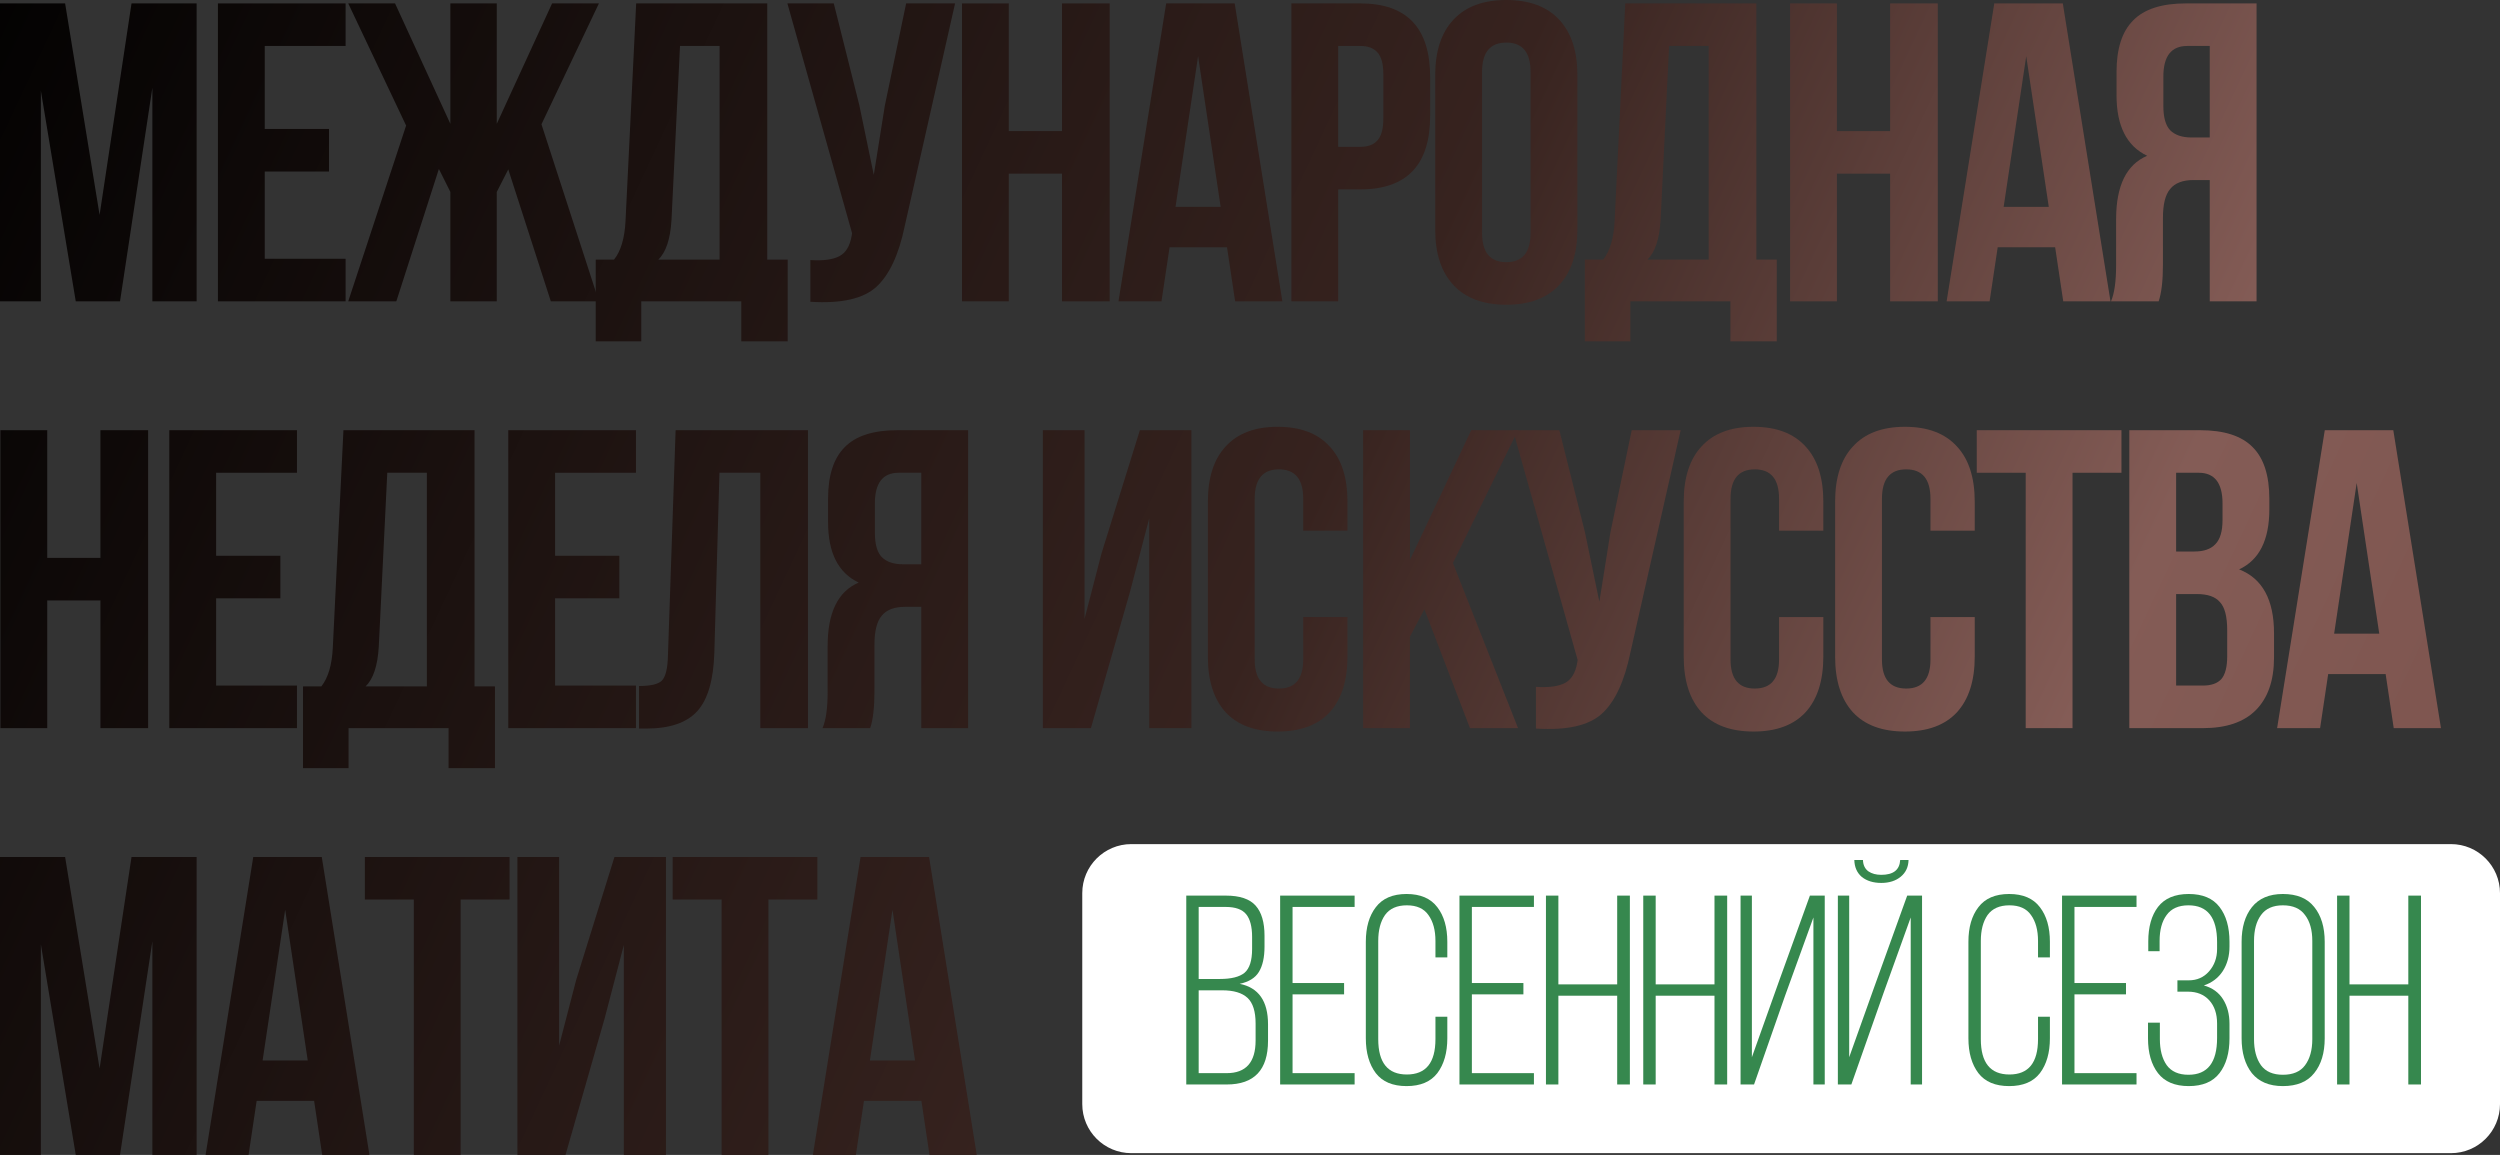 <?xml version="1.0" encoding="UTF-8"?> <svg xmlns="http://www.w3.org/2000/svg" viewBox="0 0 509.616 235.426" fill="none"><rect x="0" y="0" width="509.616" height="235.426" fill="#333333" stroke="none"/><path d="M189.389 174.694L199.106 235.427H189.476L187.827 224.408H176.115L174.466 235.427H165.703L175.42 174.694H189.389ZM181.927 185.452L177.329 216.166H186.526L181.927 185.452Z" fill="url(#paint0_linear_3_443)"></path><path d="M137.12 183.37V174.694H166.619V183.37H156.641V235.427H147.098V183.37H137.12Z" fill="url(#paint1_linear_3_443)"></path><path d="M123.26 207.576L115.278 235.427H105.474V174.694H113.976V213.129L117.447 199.768L125.255 174.694H135.753V235.427H127.164V192.653L123.26 207.576Z" fill="url(#paint2_linear_3_443)"></path><path d="M74.375 183.37V174.694H103.873V183.37H93.896V235.427H84.352V183.37H74.375Z" fill="url(#paint3_linear_3_443)"></path><path d="M65.592 174.694L75.309 235.427H65.679L64.031 224.408H52.318L50.669 235.427H41.907L51.624 174.694H65.592ZM58.131 185.452L53.533 216.166H62.729L58.131 185.452Z" fill="url(#paint4_linear_3_443)"></path><path d="M13.274 174.694L20.302 217.814L26.809 174.694H40.083V235.427H31.06V191.873L24.466 235.427H15.443L8.329 192.48V235.427H0V174.694H13.274Z" fill="url(#paint5_linear_3_443)"></path><path d="M487.865 87.694L497.582 148.427H487.952L486.305 137.408H474.591L472.943 148.427H464.181L473.898 87.694H487.865ZM480.404 98.452L475.805 129.166H485.003L480.404 98.452Z" fill="url(#paint6_linear_3_443)"></path><path d="M448.455 87.694C453.371 87.694 456.958 88.851 459.212 91.165C461.469 93.42 462.596 96.92 462.596 101.663V103.832C462.596 110.078 460.544 114.156 456.438 116.065C461.179 117.916 463.551 122.254 463.551 129.079V134.024C463.551 138.709 462.306 142.295 459.819 144.783C457.39 147.212 453.806 148.427 449.062 148.427H434.051V87.694H448.455ZM447.848 121.097H443.596V139.75H449.062C450.739 139.75 451.984 139.317 452.794 138.449C453.604 137.524 454.008 135.962 454.008 133.764V128.472C454.008 125.695 453.516 123.787 452.531 122.745C451.607 121.646 450.044 121.097 447.848 121.097ZM448.195 96.37H443.596V112.421H447.328C449.235 112.421 450.652 111.929 451.579 110.946C452.561 109.963 453.054 108.314 453.054 106.001V102.617C453.054 98.452 451.434 96.37 448.195 96.37Z" fill="url(#paint7_linear_3_443)"></path><path d="M402.954 96.37V87.694H432.452V96.37H422.474V148.427H412.932V96.37H402.954Z" fill="url(#paint8_linear_3_443)"></path><path d="M393.519 125.782H402.542V133.851C402.542 138.767 401.327 142.556 398.898 145.216C396.469 147.819 392.939 149.121 388.313 149.121C383.687 149.121 380.158 147.819 377.728 145.216C375.299 142.556 374.084 138.767 374.084 133.851V102.27C374.084 97.353 375.299 93.594 377.728 90.991C380.158 88.33 383.687 87 388.313 87C392.939 87 396.469 88.33 398.898 90.991C401.327 93.594 402.542 97.353 402.542 102.27V108.17H393.519V101.663C393.519 97.672 391.87 95.676 388.573 95.676C385.276 95.676 383.629 97.672 383.629 101.663V134.458C383.629 138.391 385.276 140.358 388.573 140.358C391.87 140.358 393.519 138.391 393.519 134.458V125.782Z" fill="url(#paint9_linear_3_443)"></path><path d="M362.655 125.782H371.678V133.851C371.678 138.767 370.463 142.556 368.033 145.216C365.604 147.819 362.075 149.121 357.449 149.121C352.822 149.121 349.293 147.819 346.864 145.216C344.435 142.556 343.22 138.767 343.22 133.851V102.27C343.22 97.353 344.435 93.594 346.864 90.991C349.293 88.33 352.822 87 357.449 87C362.075 87 365.604 88.33 368.033 90.991C370.463 93.594 371.678 97.353 371.678 102.27V108.17H362.655V101.663C362.655 97.672 361.005 95.676 357.709 95.676C354.412 95.676 352.765 97.672 352.765 101.663V134.458C352.765 138.391 354.412 140.358 357.709 140.358C361.005 140.358 362.655 138.391 362.655 134.458V125.782Z" fill="url(#paint10_linear_3_443)"></path><path d="M342.595 87.694L332.358 132.983C331.143 138.883 329.206 143.047 326.544 145.477C323.883 147.906 319.401 148.918 313.095 148.513V140.011C315.7 140.184 317.667 139.924 318.996 139.23C320.326 138.536 321.166 137.148 321.513 135.065L321.598 134.545L308.412 87.694H317.869L323.073 108.43L326.024 122.659L328.279 108.517L332.618 87.694H342.595Z" fill="url(#paint11_linear_3_443)"></path><path d="M299.644 148.427L290.359 124.22L287.41 129.773V148.427H277.867V87.694H287.41V114.156L299.904 87.694H309.446L296.172 114.763L309.446 148.427H299.644Z" fill="url(#paint12_linear_3_443)"></path><path d="M265.655 125.782H274.678V133.851C274.678 138.767 273.463 142.556 271.034 145.216C268.605 147.819 265.078 149.121 260.449 149.121C255.823 149.121 252.294 147.819 249.865 145.216C247.436 142.556 246.221 138.767 246.221 133.851V102.27C246.221 97.353 247.436 93.594 249.865 90.991C252.294 88.33 255.823 87 260.449 87C265.078 87 268.605 88.33 271.034 90.991C273.463 93.594 274.678 97.353 274.678 102.27V108.17H265.655V101.663C265.655 97.672 264.006 95.676 260.709 95.676C257.412 95.676 255.765 97.672 255.765 101.663V134.458C255.765 138.391 257.412 140.358 260.709 140.358C264.006 140.358 265.655 138.391 265.655 134.458V125.782Z" fill="url(#paint13_linear_3_443)"></path><path d="M230.365 120.576L222.383 148.427H212.579V87.694H221.082V126.129L224.552 112.768L232.361 87.694H242.859V148.427H234.269V105.654L230.365 120.576Z" fill="url(#paint14_linear_3_443)"></path><path d="M177.387 148.427H167.67C168.364 146.807 168.711 144.349 168.711 141.052V131.682C168.711 124.857 170.822 120.547 175.045 118.754C170.88 116.788 168.798 112.681 168.798 106.434V101.663C168.798 96.92 169.926 93.42 172.182 91.165C174.437 88.851 178.024 87.694 182.94 87.694H197.342V148.427H187.799V123.7H184.502C182.304 123.7 180.713 124.307 179.73 125.522C178.747 126.679 178.255 128.645 178.255 131.422V140.965C178.255 144.204 177.966 146.691 177.387 148.427ZM187.799 96.37H183.2C179.961 96.37 178.342 98.452 178.342 102.617V108.604C178.342 110.917 178.805 112.565 179.73 113.549C180.713 114.532 182.159 115.024 184.068 115.024H187.799V96.37Z" fill="url(#paint15_linear_3_443)"></path><path d="M130.26 148.513V139.837C132.573 139.837 134.106 139.49 134.858 138.796C135.668 138.044 136.102 136.309 136.159 133.59L137.721 87.694H164.704V148.427H154.986V96.37H146.657L145.616 133.07C145.443 138.623 144.286 142.585 142.146 144.956C140.006 147.328 136.535 148.513 131.734 148.513H130.26Z" fill="url(#paint16_linear_3_443)"></path><path d="M113.154 96.37V113.289H126.254V121.965H113.154V139.75H129.638V148.427H103.61V87.694H129.638V96.37H113.154Z" fill="url(#paint17_linear_3_443)"></path><path d="M100.896 156.582H91.439V148.427H71.05V156.582H61.767V139.924H65.498C66.886 138.189 67.667 135.557 67.84 132.029L70.009 87.694H96.731V139.924H100.896V156.582ZM78.946 96.37L77.21 131.855C76.979 135.731 76.082 138.42 74.521 139.924H87.014V96.37H78.946Z" fill="url(#paint18_linear_3_443)"></path><path d="M44.053 96.37V113.289H57.154V121.965H44.053V139.75H60.538V148.427H34.51V87.694H60.538V96.37H44.053Z" fill="url(#paint19_linear_3_443)"></path><path d="M9.63 122.398V148.427H0.087V87.694H9.63V113.722H20.475V87.694H30.193V148.427H20.475V122.398H9.63Z" fill="url(#paint20_linear_3_443)"></path><path d="M440.037 61.426H430.322C431.014 59.807 431.362 57.349 431.362 54.052V44.682C431.362 37.857 433.474 33.547 437.695 31.754C433.531 29.788 431.449 25.681 431.449 19.434V14.663C431.449 9.92 432.577 6.42 434.833 4.165C437.088 1.851 440.674 0.694 445.591 0.694H459.992V61.426H450.449V36.7H447.153C444.956 36.7 443.364 37.307 442.381 38.522C441.397 39.679 440.907 41.645 440.907 44.421V53.965C440.907 57.204 440.617 59.691 440.037 61.426ZM450.449 9.37H445.851C442.611 9.37 440.992 11.452 440.992 15.617V21.603C440.992 23.917 441.454 25.566 442.381 26.549C443.364 27.532 444.811 28.024 446.718 28.024H450.449V9.37Z" fill="url(#paint21_linear_3_443)"></path><path d="M420.497 0.694L430.215 61.426H420.585L418.935 50.408H407.223L405.574 61.426H396.811L406.528 0.694H420.497ZM413.037 11.452L408.438 42.166H417.635L413.037 11.452Z" fill="url(#paint22_linear_3_443)"></path><path d="M374.449 35.398V61.426H364.904V0.694H374.449V26.722H385.294V0.694H395.011V61.426H385.294V35.398H374.449Z" fill="url(#paint23_linear_3_443)"></path><path d="M362.19 69.582H352.735V61.426H332.345V69.582H323.063V52.924H326.792C328.181 51.189 328.961 48.557 329.136 45.029L331.303 0.694H358.026V52.924H362.19V69.582ZM340.241 9.37L338.506 44.855C338.274 48.73 337.377 51.42 335.814 52.924H348.309V9.37H340.241Z" fill="url(#paint24_linear_3_443)"></path><path d="M302.111 14.663V47.458C302.111 51.449 303.76 53.444 307.057 53.444C310.354 53.444 312.001 51.449 312.001 47.458V14.663C312.001 10.672 310.354 8.676 307.057 8.676C303.76 8.676 302.111 10.672 302.111 14.663ZM292.566 46.851V15.27C292.566 10.411 293.81 6.652 296.297 3.991C298.784 1.33 302.371 0 307.057 0C311.741 0 315.327 1.33 317.814 3.991C320.301 6.652 321.546 10.411 321.546 15.27V46.851C321.546 51.709 320.301 55.469 317.814 58.13C315.327 60.79 311.741 62.121 307.057 62.121C302.371 62.121 298.784 60.79 296.297 58.13C293.81 55.469 292.566 51.709 292.566 46.851Z" fill="url(#paint25_linear_3_443)"></path><path d="M277.302 0.694C286.787 0.694 291.531 5.697 291.531 15.704V23.599C291.531 33.605 286.787 38.608 277.302 38.608H272.788V61.426H263.246V0.694H277.302ZM277.302 9.37H272.788V29.932H277.302C278.862 29.932 280.019 29.499 280.771 28.631C281.581 27.763 281.986 26.288 281.986 24.206V15.096C281.986 13.014 281.581 11.539 280.771 10.672C280.019 9.804 278.862 9.37 277.302 9.37Z" fill="url(#paint26_linear_3_443)"></path><path d="M251.686 0.694L261.404 61.426H251.774L250.124 50.408H238.413L236.764 61.426H228.001L237.719 0.694H251.686ZM244.226 11.452L239.627 42.166H248.824L244.226 11.452Z" fill="url(#paint27_linear_3_443)"></path><path d="M205.638 35.398V61.426H196.095V0.694H205.638V26.722H216.483V0.694H226.2V61.426H216.483V35.398H205.638Z" fill="url(#paint28_linear_3_443)"></path><path d="M194.689 0.694L184.451 45.983C183.236 51.883 181.299 56.047 178.638 58.477C175.977 60.906 171.495 61.918 165.19 61.513V53.011C167.793 53.184 169.76 52.924 171.09 52.23C172.42 51.536 173.259 50.148 173.606 48.065L173.693 47.545L160.505 0.694H169.962L175.168 21.43L178.118 35.659L180.373 21.517L184.711 0.694H194.689Z" fill="url(#paint29_linear_3_443)"></path><path d="M160.568 69.582H151.111V61.426H130.722V69.582H121.438V52.924H125.169C126.557 51.189 127.338 48.557 127.512 45.029L129.681 0.694H156.403V52.924H160.568V69.582ZM138.617 9.37L136.882 44.855C136.65 48.73 135.754 51.42 134.192 52.924H146.686V9.37H138.617Z" fill="url(#paint30_linear_3_443)"></path><path d="M101.265 0.694V25.247L112.544 0.694H122.088L110.375 25.334L122.088 61.426H112.284L103.608 34.531L101.265 39.129V61.426H91.808V39.129L89.466 34.444L80.79 61.426H70.986L82.785 25.594L70.986 0.694H80.53L91.808 25.247V0.694H101.265Z" fill="url(#paint31_linear_3_443)"></path><path d="M53.967 9.37V26.288H67.067V34.965H53.967V52.75H70.451V61.426H44.423V0.694H70.451V9.37H53.967Z" fill="url(#paint32_linear_3_443)"></path><path d="M13.274 0.694L20.302 43.814L26.809 0.694H40.083V61.426H31.06V17.873L24.466 61.426H15.443L8.329 18.48V61.426H0V0.694H13.274Z" fill="url(#paint33_linear_3_443)"></path><path d="M220.616 182.067C220.616 176.544 225.093 172.067 230.616 172.067H499.616C505.14 172.067 509.616 176.544 509.616 182.067V225.067C509.616 230.59 505.14 235.067 499.616 235.067H230.616C225.093 235.067 220.616 230.59 220.616 225.067V182.067Z" fill="white"></path><path d="M490.926 202.972H478.937V221.067H476.408V182.567H478.937V200.662H490.926V182.567H493.511V221.067H490.926V202.972Z" fill="#36884E"></path><path d="M456.945 211.662V191.972C456.945 189.039 457.64 186.692 459.035 184.932C460.464 183.136 462.574 182.237 465.36 182.237C468.22 182.237 470.347 183.117 471.739 184.877C473.168 186.637 473.883 189.002 473.883 191.972V211.662C473.883 214.632 473.168 216.997 471.739 218.757C470.347 220.517 468.22 221.397 465.36 221.397C462.574 221.397 460.464 220.517 459.035 218.757C457.64 216.961 456.945 214.596 456.945 211.662ZM459.474 191.807V211.827C459.474 214.064 459.952 215.842 460.904 217.162C461.856 218.446 463.343 219.087 465.36 219.087C467.412 219.087 468.917 218.446 469.869 217.162C470.859 215.842 471.354 214.064 471.354 211.827V191.807C471.354 189.571 470.859 187.811 469.869 186.527C468.917 185.207 467.412 184.547 465.36 184.547C463.343 184.547 461.856 185.207 460.904 186.527C459.952 187.811 459.474 189.571 459.474 191.807Z" fill="#36884E"></path><path d="M439.897 184.877C441.254 183.117 443.344 182.237 446.168 182.237C448.992 182.237 451.082 183.117 452.439 184.877C453.796 186.637 454.473 189.002 454.473 191.972V192.962C454.473 194.869 454.016 196.537 453.099 197.967C452.181 199.361 450.899 200.332 449.247 200.882C450.972 201.359 452.274 202.294 453.154 203.687C454.033 205.081 454.473 206.749 454.473 208.692V211.662C454.473 214.632 453.796 216.997 452.439 218.757C451.082 220.517 448.992 221.397 446.168 221.397C443.344 221.397 441.254 220.517 439.897 218.757C438.542 216.997 437.863 214.632 437.863 211.662V208.472H440.282V211.827C440.282 214.027 440.742 215.787 441.659 217.107C442.611 218.427 444.096 219.087 446.113 219.087C449.999 219.087 451.944 216.594 451.944 211.607V208.637C451.944 206.657 451.412 205.081 450.349 203.907C449.285 202.734 447.838 202.147 446.003 202.147H443.859V199.837H446.168C447.855 199.837 449.23 199.232 450.294 198.022C451.394 196.776 451.944 195.254 451.944 193.457V192.027C451.944 187.041 449.999 184.547 446.113 184.547C444.096 184.547 442.611 185.207 441.659 186.527C440.704 187.811 440.227 189.571 440.227 191.807V193.897H437.918V191.917C437.918 188.947 438.577 186.601 439.897 184.877Z" fill="#36884E"></path><path d="M422.872 200.387H433.376V202.697H422.872V218.757H435.521V221.067H420.34V182.567H435.521V184.877H422.872V200.387Z" fill="#36884E"></path><path d="M403.289 184.932C404.646 183.136 406.736 182.237 409.56 182.237C412.382 182.237 414.474 183.136 415.831 184.932C417.186 186.692 417.865 189.039 417.865 191.972V195.162H415.444V191.807C415.444 189.607 414.969 187.847 414.014 186.527C413.099 185.207 411.632 184.547 409.615 184.547C407.598 184.547 406.113 185.207 405.159 186.527C404.244 187.847 403.784 189.607 403.784 191.807V211.827C403.784 216.631 405.729 219.032 409.615 219.032C413.502 219.032 415.444 216.631 415.444 211.827V207.262H417.865V211.662C417.865 214.596 417.186 216.961 415.831 218.757C414.474 220.517 412.382 221.397 409.56 221.397C406.736 221.397 404.646 220.517 403.289 218.757C401.932 216.961 401.255 214.596 401.255 211.662V191.972C401.255 189.039 401.932 186.692 403.289 184.932Z" fill="#36884E"></path><path d="M387.346 175.307H389.05C389.015 176.737 388.483 177.874 387.456 178.717C386.429 179.561 385.109 179.982 383.497 179.982C381.882 179.982 380.563 179.579 379.535 178.772C378.546 177.929 378.033 176.774 377.996 175.307H379.755C379.793 176.334 380.16 177.104 380.858 177.617C381.552 178.094 382.432 178.332 383.497 178.332C385.954 178.332 387.236 177.324 387.346 175.307ZM389.49 187.022L383.992 202.312L377.391 221.067H374.642V182.567H376.951V215.512L381.957 201.487L388.776 182.567H391.802V221.067H389.49V187.022Z" fill="#36884E"></path><path d="M369.658 187.022L363.882 202.972L357.556 221.067H354.807V182.567H357.116V215.512L362.727 199.782L368.943 182.567H371.967V221.067H369.658V187.022Z" fill="#36884E"></path><path d="M349.493 202.972H337.504V221.067H334.972V182.567H337.504V200.662H349.493V182.567H352.078V221.067H349.493V202.972Z" fill="#36884E"></path><path d="M329.659 202.972H317.669V221.067H315.137V182.567H317.669V200.662H329.659V182.567H332.243V221.067H329.659V202.972Z" fill="#36884E"></path><path d="M300.036 200.387H310.541V202.697H300.036V218.757H312.685V221.067H297.507V182.567H312.685V184.877H300.036V200.387Z" fill="#36884E"></path><path d="M280.454 184.932C281.811 183.136 283.901 182.237 286.725 182.237C289.549 182.237 291.639 183.136 292.996 184.932C294.35 186.692 295.03 189.039 295.03 191.972V195.162H292.611V191.807C292.611 189.607 292.133 187.847 291.179 186.527C290.264 185.207 288.797 184.547 286.78 184.547C284.763 184.547 283.278 185.207 282.326 186.527C281.409 187.847 280.949 189.607 280.949 191.807V211.827C280.949 216.631 282.893 219.032 286.78 219.032C290.666 219.032 292.611 216.631 292.611 211.827V207.262H295.03V211.662C295.03 214.596 294.35 216.961 292.996 218.757C291.639 220.517 289.549 221.397 286.725 221.397C283.901 221.397 281.811 220.517 280.454 218.757C279.099 216.961 278.419 214.596 278.419 211.662V191.972C278.419 189.039 279.099 186.692 280.454 184.932Z" fill="#36884E"></path><path d="M263.483 200.387H273.988V202.697H263.483V218.757H276.133V221.067H260.952V182.567H276.133V184.877H263.483V200.387Z" fill="#36884E"></path><path d="M241.817 182.567H249.901C252.724 182.567 254.741 183.246 255.95 184.602C257.163 185.959 257.767 188.012 257.767 190.762V192.962C257.767 195.162 257.382 196.886 256.613 198.132C255.878 199.342 254.576 200.149 252.706 200.552C256.558 201.322 258.482 204.072 258.482 208.802V212.157C258.482 218.097 255.675 221.067 250.067 221.067H241.817V182.567ZM244.346 199.562H248.637C250.984 199.562 252.669 199.141 253.696 198.297C254.723 197.417 255.236 195.804 255.236 193.457V190.982C255.236 188.892 254.833 187.352 254.026 186.362C253.219 185.372 251.826 184.877 249.846 184.877H244.346V199.562ZM244.346 218.757H250.067C253.991 218.757 255.95 216.539 255.95 212.102V208.637C255.95 206.181 255.401 204.439 254.301 203.412C253.201 202.386 251.479 201.872 249.131 201.872H244.346V218.757Z" fill="#36884E"></path><defs><linearGradient id="paint0_linear_3_443" x1="-13.539" y1="-14.298" x2="2029" y2="941.953" gradientUnits="userSpaceOnUse"><stop></stop><stop offset="0.135" stop-color="#37231F"></stop><stop offset="0.205" stop-color="#845C56"></stop><stop offset="0.29" stop-color="#754A44"></stop><stop offset="0.525"></stop><stop offset="0.746" stop-color="#754A44"></stop><stop offset="1"></stop></linearGradient><linearGradient id="paint1_linear_3_443" x1="-13.538" y1="-14.298" x2="2029" y2="941.953" gradientUnits="userSpaceOnUse"><stop></stop><stop offset="0.135" stop-color="#37231F"></stop><stop offset="0.205" stop-color="#845C56"></stop><stop offset="0.29" stop-color="#754A44"></stop><stop offset="0.525"></stop><stop offset="0.746" stop-color="#754A44"></stop><stop offset="1"></stop></linearGradient><linearGradient id="paint2_linear_3_443" x1="-13.539" y1="-14.298" x2="2029" y2="941.953" gradientUnits="userSpaceOnUse"><stop></stop><stop offset="0.135" stop-color="#37231F"></stop><stop offset="0.205" stop-color="#845C56"></stop><stop offset="0.29" stop-color="#754A44"></stop><stop offset="0.525"></stop><stop offset="0.746" stop-color="#754A44"></stop><stop offset="1"></stop></linearGradient><linearGradient id="paint3_linear_3_443" x1="-13.539" y1="-14.298" x2="2029" y2="941.953" gradientUnits="userSpaceOnUse"><stop></stop><stop offset="0.135" stop-color="#37231F"></stop><stop offset="0.205" stop-color="#845C56"></stop><stop offset="0.29" stop-color="#754A44"></stop><stop offset="0.525"></stop><stop offset="0.746" stop-color="#754A44"></stop><stop offset="1"></stop></linearGradient><linearGradient id="paint4_linear_3_443" x1="-13.538" y1="-14.298" x2="2029" y2="941.953" gradientUnits="userSpaceOnUse"><stop></stop><stop offset="0.135" stop-color="#37231F"></stop><stop offset="0.205" stop-color="#845C56"></stop><stop offset="0.29" stop-color="#754A44"></stop><stop offset="0.525"></stop><stop offset="0.746" stop-color="#754A44"></stop><stop offset="1"></stop></linearGradient><linearGradient id="paint5_linear_3_443" x1="-13.538" y1="-14.298" x2="2029" y2="941.953" gradientUnits="userSpaceOnUse"><stop></stop><stop offset="0.135" stop-color="#37231F"></stop><stop offset="0.205" stop-color="#845C56"></stop><stop offset="0.29" stop-color="#754A44"></stop><stop offset="0.525"></stop><stop offset="0.746" stop-color="#754A44"></stop><stop offset="1"></stop></linearGradient><linearGradient id="paint6_linear_3_443" x1="-13.538" y1="-14.298" x2="2029" y2="941.953" gradientUnits="userSpaceOnUse"><stop></stop><stop offset="0.135" stop-color="#37231F"></stop><stop offset="0.205" stop-color="#845C56"></stop><stop offset="0.29" stop-color="#754A44"></stop><stop offset="0.525"></stop><stop offset="0.746" stop-color="#754A44"></stop><stop offset="1"></stop></linearGradient><linearGradient id="paint7_linear_3_443" x1="-13.539" y1="-14.298" x2="2029" y2="941.953" gradientUnits="userSpaceOnUse"><stop></stop><stop offset="0.135" stop-color="#37231F"></stop><stop offset="0.205" stop-color="#845C56"></stop><stop offset="0.29" stop-color="#754A44"></stop><stop offset="0.525"></stop><stop offset="0.746" stop-color="#754A44"></stop><stop offset="1"></stop></linearGradient><linearGradient id="paint8_linear_3_443" x1="-13.538" y1="-14.298" x2="2029" y2="941.953" gradientUnits="userSpaceOnUse"><stop></stop><stop offset="0.135" stop-color="#37231F"></stop><stop offset="0.205" stop-color="#845C56"></stop><stop offset="0.29" stop-color="#754A44"></stop><stop offset="0.525"></stop><stop offset="0.746" stop-color="#754A44"></stop><stop offset="1"></stop></linearGradient><linearGradient id="paint9_linear_3_443" x1="-13.538" y1="-14.298" x2="2029" y2="941.953" gradientUnits="userSpaceOnUse"><stop></stop><stop offset="0.135" stop-color="#37231F"></stop><stop offset="0.205" stop-color="#845C56"></stop><stop offset="0.29" stop-color="#754A44"></stop><stop offset="0.525"></stop><stop offset="0.746" stop-color="#754A44"></stop><stop offset="1"></stop></linearGradient><linearGradient id="paint10_linear_3_443" x1="-13.539" y1="-14.298" x2="2029" y2="941.953" gradientUnits="userSpaceOnUse"><stop></stop><stop offset="0.135" stop-color="#37231F"></stop><stop offset="0.205" stop-color="#845C56"></stop><stop offset="0.29" stop-color="#754A44"></stop><stop offset="0.525"></stop><stop offset="0.746" stop-color="#754A44"></stop><stop offset="1"></stop></linearGradient><linearGradient id="paint11_linear_3_443" x1="-13.539" y1="-14.298" x2="2029" y2="941.953" gradientUnits="userSpaceOnUse"><stop></stop><stop offset="0.135" stop-color="#37231F"></stop><stop offset="0.205" stop-color="#845C56"></stop><stop offset="0.29" stop-color="#754A44"></stop><stop offset="0.525"></stop><stop offset="0.746" stop-color="#754A44"></stop><stop offset="1"></stop></linearGradient><linearGradient id="paint12_linear_3_443" x1="-13.539" y1="-14.298" x2="2029" y2="941.953" gradientUnits="userSpaceOnUse"><stop></stop><stop offset="0.135" stop-color="#37231F"></stop><stop offset="0.205" stop-color="#845C56"></stop><stop offset="0.29" stop-color="#754A44"></stop><stop offset="0.525"></stop><stop offset="0.746" stop-color="#754A44"></stop><stop offset="1"></stop></linearGradient><linearGradient id="paint13_linear_3_443" x1="-13.539" y1="-14.298" x2="2029" y2="941.953" gradientUnits="userSpaceOnUse"><stop></stop><stop offset="0.135" stop-color="#37231F"></stop><stop offset="0.205" stop-color="#845C56"></stop><stop offset="0.29" stop-color="#754A44"></stop><stop offset="0.525"></stop><stop offset="0.746" stop-color="#754A44"></stop><stop offset="1"></stop></linearGradient><linearGradient id="paint14_linear_3_443" x1="-13.538" y1="-14.298" x2="2029" y2="941.953" gradientUnits="userSpaceOnUse"><stop></stop><stop offset="0.135" stop-color="#37231F"></stop><stop offset="0.205" stop-color="#845C56"></stop><stop offset="0.29" stop-color="#754A44"></stop><stop offset="0.525"></stop><stop offset="0.746" stop-color="#754A44"></stop><stop offset="1"></stop></linearGradient><linearGradient id="paint15_linear_3_443" x1="-13.538" y1="-14.298" x2="2029" y2="941.953" gradientUnits="userSpaceOnUse"><stop></stop><stop offset="0.135" stop-color="#37231F"></stop><stop offset="0.205" stop-color="#845C56"></stop><stop offset="0.29" stop-color="#754A44"></stop><stop offset="0.525"></stop><stop offset="0.746" stop-color="#754A44"></stop><stop offset="1"></stop></linearGradient><linearGradient id="paint16_linear_3_443" x1="-13.538" y1="-14.298" x2="2029" y2="941.953" gradientUnits="userSpaceOnUse"><stop></stop><stop offset="0.135" stop-color="#37231F"></stop><stop offset="0.205" stop-color="#845C56"></stop><stop offset="0.29" stop-color="#754A44"></stop><stop offset="0.525"></stop><stop offset="0.746" stop-color="#754A44"></stop><stop offset="1"></stop></linearGradient><linearGradient id="paint17_linear_3_443" x1="-13.538" y1="-14.298" x2="2029" y2="941.953" gradientUnits="userSpaceOnUse"><stop></stop><stop offset="0.135" stop-color="#37231F"></stop><stop offset="0.205" stop-color="#845C56"></stop><stop offset="0.29" stop-color="#754A44"></stop><stop offset="0.525"></stop><stop offset="0.746" stop-color="#754A44"></stop><stop offset="1"></stop></linearGradient><linearGradient id="paint18_linear_3_443" x1="-13.538" y1="-14.298" x2="2029" y2="941.953" gradientUnits="userSpaceOnUse"><stop></stop><stop offset="0.135" stop-color="#37231F"></stop><stop offset="0.205" stop-color="#845C56"></stop><stop offset="0.29" stop-color="#754A44"></stop><stop offset="0.525"></stop><stop offset="0.746" stop-color="#754A44"></stop><stop offset="1"></stop></linearGradient><linearGradient id="paint19_linear_3_443" x1="-13.538" y1="-14.298" x2="2029" y2="941.953" gradientUnits="userSpaceOnUse"><stop></stop><stop offset="0.135" stop-color="#37231F"></stop><stop offset="0.205" stop-color="#845C56"></stop><stop offset="0.29" stop-color="#754A44"></stop><stop offset="0.525"></stop><stop offset="0.746" stop-color="#754A44"></stop><stop offset="1"></stop></linearGradient><linearGradient id="paint20_linear_3_443" x1="-13.539" y1="-14.298" x2="2029" y2="941.953" gradientUnits="userSpaceOnUse"><stop></stop><stop offset="0.135" stop-color="#37231F"></stop><stop offset="0.205" stop-color="#845C56"></stop><stop offset="0.29" stop-color="#754A44"></stop><stop offset="0.525"></stop><stop offset="0.746" stop-color="#754A44"></stop><stop offset="1"></stop></linearGradient><linearGradient id="paint21_linear_3_443" x1="-13.538" y1="-14.298" x2="2029" y2="941.953" gradientUnits="userSpaceOnUse"><stop></stop><stop offset="0.135" stop-color="#37231F"></stop><stop offset="0.205" stop-color="#845C56"></stop><stop offset="0.29" stop-color="#754A44"></stop><stop offset="0.525"></stop><stop offset="0.746" stop-color="#754A44"></stop><stop offset="1"></stop></linearGradient><linearGradient id="paint22_linear_3_443" x1="-13.538" y1="-14.298" x2="2029" y2="941.953" gradientUnits="userSpaceOnUse"><stop></stop><stop offset="0.135" stop-color="#37231F"></stop><stop offset="0.205" stop-color="#845C56"></stop><stop offset="0.29" stop-color="#754A44"></stop><stop offset="0.525"></stop><stop offset="0.746" stop-color="#754A44"></stop><stop offset="1"></stop></linearGradient><linearGradient id="paint23_linear_3_443" x1="-13.538" y1="-14.298" x2="2029" y2="941.953" gradientUnits="userSpaceOnUse"><stop></stop><stop offset="0.135" stop-color="#37231F"></stop><stop offset="0.205" stop-color="#845C56"></stop><stop offset="0.29" stop-color="#754A44"></stop><stop offset="0.525"></stop><stop offset="0.746" stop-color="#754A44"></stop><stop offset="1"></stop></linearGradient><linearGradient id="paint24_linear_3_443" x1="-13.538" y1="-14.298" x2="2029" y2="941.953" gradientUnits="userSpaceOnUse"><stop></stop><stop offset="0.135" stop-color="#37231F"></stop><stop offset="0.205" stop-color="#845C56"></stop><stop offset="0.29" stop-color="#754A44"></stop><stop offset="0.525"></stop><stop offset="0.746" stop-color="#754A44"></stop><stop offset="1"></stop></linearGradient><linearGradient id="paint25_linear_3_443" x1="-13.538" y1="-14.298" x2="2029" y2="941.953" gradientUnits="userSpaceOnUse"><stop></stop><stop offset="0.135" stop-color="#37231F"></stop><stop offset="0.205" stop-color="#845C56"></stop><stop offset="0.29" stop-color="#754A44"></stop><stop offset="0.525"></stop><stop offset="0.746" stop-color="#754A44"></stop><stop offset="1"></stop></linearGradient><linearGradient id="paint26_linear_3_443" x1="-13.538" y1="-14.298" x2="2029" y2="941.953" gradientUnits="userSpaceOnUse"><stop></stop><stop offset="0.135" stop-color="#37231F"></stop><stop offset="0.205" stop-color="#845C56"></stop><stop offset="0.29" stop-color="#754A44"></stop><stop offset="0.525"></stop><stop offset="0.746" stop-color="#754A44"></stop><stop offset="1"></stop></linearGradient><linearGradient id="paint27_linear_3_443" x1="-13.538" y1="-14.298" x2="2029" y2="941.953" gradientUnits="userSpaceOnUse"><stop></stop><stop offset="0.135" stop-color="#37231F"></stop><stop offset="0.205" stop-color="#845C56"></stop><stop offset="0.29" stop-color="#754A44"></stop><stop offset="0.525"></stop><stop offset="0.746" stop-color="#754A44"></stop><stop offset="1"></stop></linearGradient><linearGradient id="paint28_linear_3_443" x1="-13.538" y1="-14.298" x2="2029" y2="941.953" gradientUnits="userSpaceOnUse"><stop></stop><stop offset="0.135" stop-color="#37231F"></stop><stop offset="0.205" stop-color="#845C56"></stop><stop offset="0.29" stop-color="#754A44"></stop><stop offset="0.525"></stop><stop offset="0.746" stop-color="#754A44"></stop><stop offset="1"></stop></linearGradient><linearGradient id="paint29_linear_3_443" x1="-13.538" y1="-14.298" x2="2029" y2="941.953" gradientUnits="userSpaceOnUse"><stop></stop><stop offset="0.135" stop-color="#37231F"></stop><stop offset="0.205" stop-color="#845C56"></stop><stop offset="0.29" stop-color="#754A44"></stop><stop offset="0.525"></stop><stop offset="0.746" stop-color="#754A44"></stop><stop offset="1"></stop></linearGradient><linearGradient id="paint30_linear_3_443" x1="-13.538" y1="-14.298" x2="2029" y2="941.953" gradientUnits="userSpaceOnUse"><stop></stop><stop offset="0.135" stop-color="#37231F"></stop><stop offset="0.205" stop-color="#845C56"></stop><stop offset="0.29" stop-color="#754A44"></stop><stop offset="0.525"></stop><stop offset="0.746" stop-color="#754A44"></stop><stop offset="1"></stop></linearGradient><linearGradient id="paint31_linear_3_443" x1="-13.538" y1="-14.298" x2="2029" y2="941.953" gradientUnits="userSpaceOnUse"><stop></stop><stop offset="0.135" stop-color="#37231F"></stop><stop offset="0.205" stop-color="#845C56"></stop><stop offset="0.29" stop-color="#754A44"></stop><stop offset="0.525"></stop><stop offset="0.746" stop-color="#754A44"></stop><stop offset="1"></stop></linearGradient><linearGradient id="paint32_linear_3_443" x1="-13.538" y1="-14.298" x2="2029" y2="941.953" gradientUnits="userSpaceOnUse"><stop></stop><stop offset="0.135" stop-color="#37231F"></stop><stop offset="0.205" stop-color="#845C56"></stop><stop offset="0.29" stop-color="#754A44"></stop><stop offset="0.525"></stop><stop offset="0.746" stop-color="#754A44"></stop><stop offset="1"></stop></linearGradient><linearGradient id="paint33_linear_3_443" x1="-13.538" y1="-14.298" x2="2029" y2="941.953" gradientUnits="userSpaceOnUse"><stop></stop><stop offset="0.135" stop-color="#37231F"></stop><stop offset="0.205" stop-color="#845C56"></stop><stop offset="0.29" stop-color="#754A44"></stop><stop offset="0.525"></stop><stop offset="0.746" stop-color="#754A44"></stop><stop offset="1"></stop></linearGradient></defs></svg> 